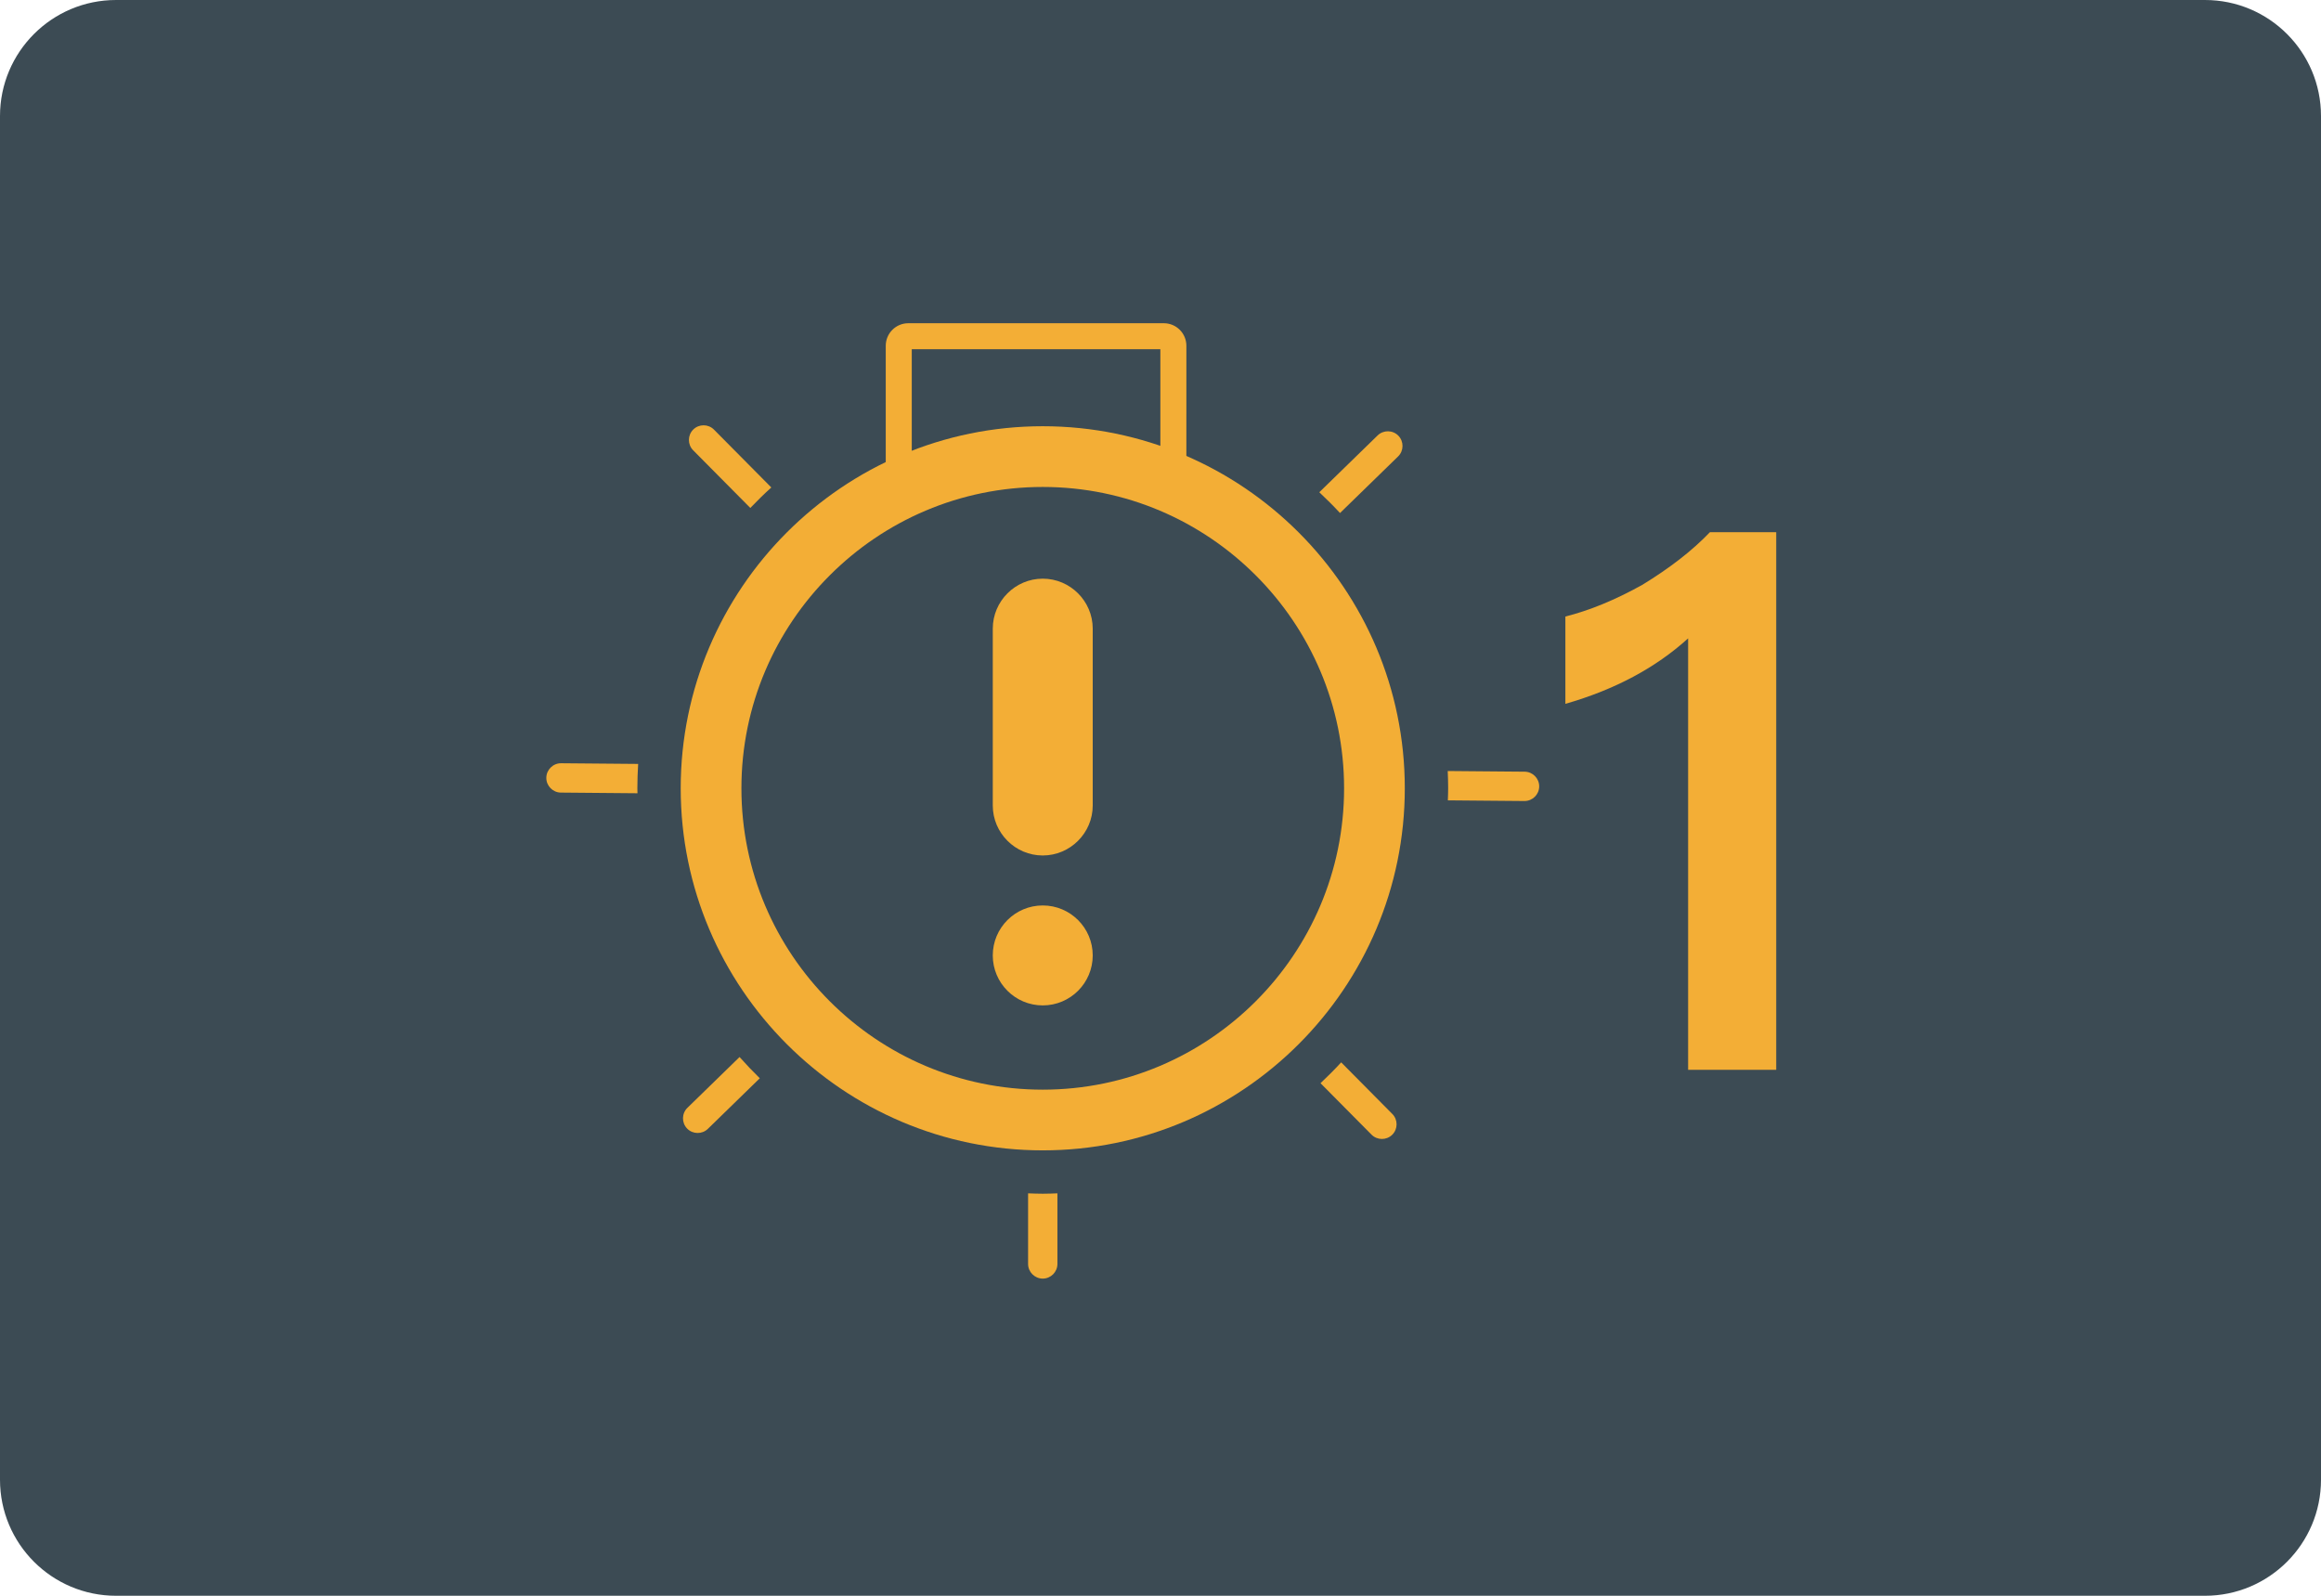 <?xml version="1.0" encoding="iso-8859-1"?>
<!-- Generator: Adobe Illustrator 19.0.0, SVG Export Plug-In . SVG Version: 6.00 Build 0)  -->
<svg version="1.1" id="&#x56FE;&#x5C42;_1" xmlns="http://www.w3.org/2000/svg" xmlns:xlink="http://www.w3.org/1999/xlink" x="0px"
	 y="0px" viewBox="0 0 160 110" style="enable-background:new 0 0 160 110;" xml:space="preserve">
<path id="XMLID_514_" style="fill:#3C4B54;" d="M152,110H8c-4.418,0-8-3.582-8-8V8c0-4.418,3.582-8,8-8h144c4.418,0,8,3.582,8,8v94
	C160,106.418,156.418,110,152,110z"/>
<g id="XMLID_372_">
	<g id="XMLID_380_">
		<path id="XMLID_485_" style="fill:#F3AE36;" d="M71.883,79.297c-13.762,0-24.958-11.196-24.958-24.958
			s11.196-24.958,24.958-24.958s24.958,11.196,24.958,24.958S85.645,79.297,71.883,79.297z M71.883,33.567
			c-11.454,0-20.773,9.319-20.773,20.773s9.319,20.773,20.773,20.773s20.773-9.319,20.773-20.773S83.337,33.567,71.883,33.567z"/>
		<path id="XMLID_484_" style="fill:#F3AE36;" d="M51.724,35.014c0.467-0.487,0.946-0.96,1.447-1.412l-3.952-3.987
			c-0.391-0.395-1.035-0.398-1.43-0.006c-0.395,0.391-0.398,1.035-0.006,1.43L51.724,35.014z"/>
		<path id="XMLID_483_" style="fill:#F3AE36;" d="M43.937,54.34c0-0.565,0.022-1.124,0.055-1.681l-5.311-0.046
			c-0.556-0.005-1.015,0.446-1.02,1.002l0,0c-0.005,0.556,0.446,1.015,1.002,1.02l5.282,0.046
			C43.944,54.567,43.937,54.454,43.937,54.34z"/>
		<path id="XMLID_482_" style="fill:#F3AE36;" d="M92.375,35.364l4.004-3.9c0.398-0.388,0.407-1.031,0.019-1.43
			c-0.388-0.398-1.031-0.407-1.43-0.019l-4.021,3.917C91.44,34.393,91.917,34.869,92.375,35.364z"/>
		<path id="XMLID_481_" style="fill:#F3AE36;" d="M105.103,53.194L99.8,53.148c0.017,0.396,0.03,0.792,0.03,1.192
			c0,0.278-0.013,0.553-0.021,0.83l5.277,0.046c0.556,0.005,1.015-0.446,1.02-1.002S105.659,53.199,105.103,53.194z"/>
		<path id="XMLID_480_" style="fill:#F3AE36;" d="M92.455,73.231c-0.456,0.496-0.933,0.973-1.424,1.436l3.515,3.546
			c0.391,0.395,1.035,0.398,1.43,0.006c0.395-0.391,0.398-1.035,0.006-1.43L92.455,73.231z"/>
		<path id="XMLID_479_" style="fill:#F3AE36;" d="M50.982,72.863l-3.595,3.502c-0.398,0.388-0.407,1.031-0.019,1.43
			c0.388,0.398,1.031,0.407,1.43,0.019l3.579-3.487C51.894,73.855,51.429,73.367,50.982,72.863z"/>
		<path id="XMLID_384_" style="fill:#F3AE36;" d="M71.883,82.286c-0.339,0-0.675-0.014-1.011-0.026v4.866
			c0,0.556,0.455,1.011,1.011,1.011s1.011-0.455,1.011-1.011V82.26C72.558,82.273,72.222,82.286,71.883,82.286z"/>
		<path id="XMLID_381_" style="fill:#F3AE36;" d="M81.783,33.241H61.06v-9.405c0-0.859,0.696-1.555,1.555-1.555H80.23
			c0.859,0,1.554,0.696,1.554,1.555L81.783,33.241L81.783,33.241z M62.853,31.447H79.99v-7.373H62.853V31.447z"/>
	</g>
	<g id="XMLID_377_">
		<path id="XMLID_379_" style="fill:#F3AE36;" d="M71.883,58.97L71.883,58.97c-1.895,0-3.445-1.55-3.445-3.445V43.334
			c0-1.895,1.55-3.445,3.445-3.445l0,0c1.895,0,3.445,1.55,3.445,3.445v12.191C75.328,57.419,73.778,58.97,71.883,58.97z"/>
		<circle id="XMLID_378_" style="fill:#F3AE36;" cx="71.883" cy="65.86" r="3.445"/>
	</g>
	<g id="XMLID_374_">
		<path id="XMLID_375_" style="fill:#F3AE36;" d="M122.445,36.684v37.062h-6.073V44.004c-2.232,2.024-5.034,3.529-8.461,4.514
			v-6.019c1.661-0.418,3.428-1.141,5.296-2.181c1.868-1.141,3.428-2.337,4.67-3.635L122.445,36.684L122.445,36.684z"/>
	</g>
</g>
</svg>
